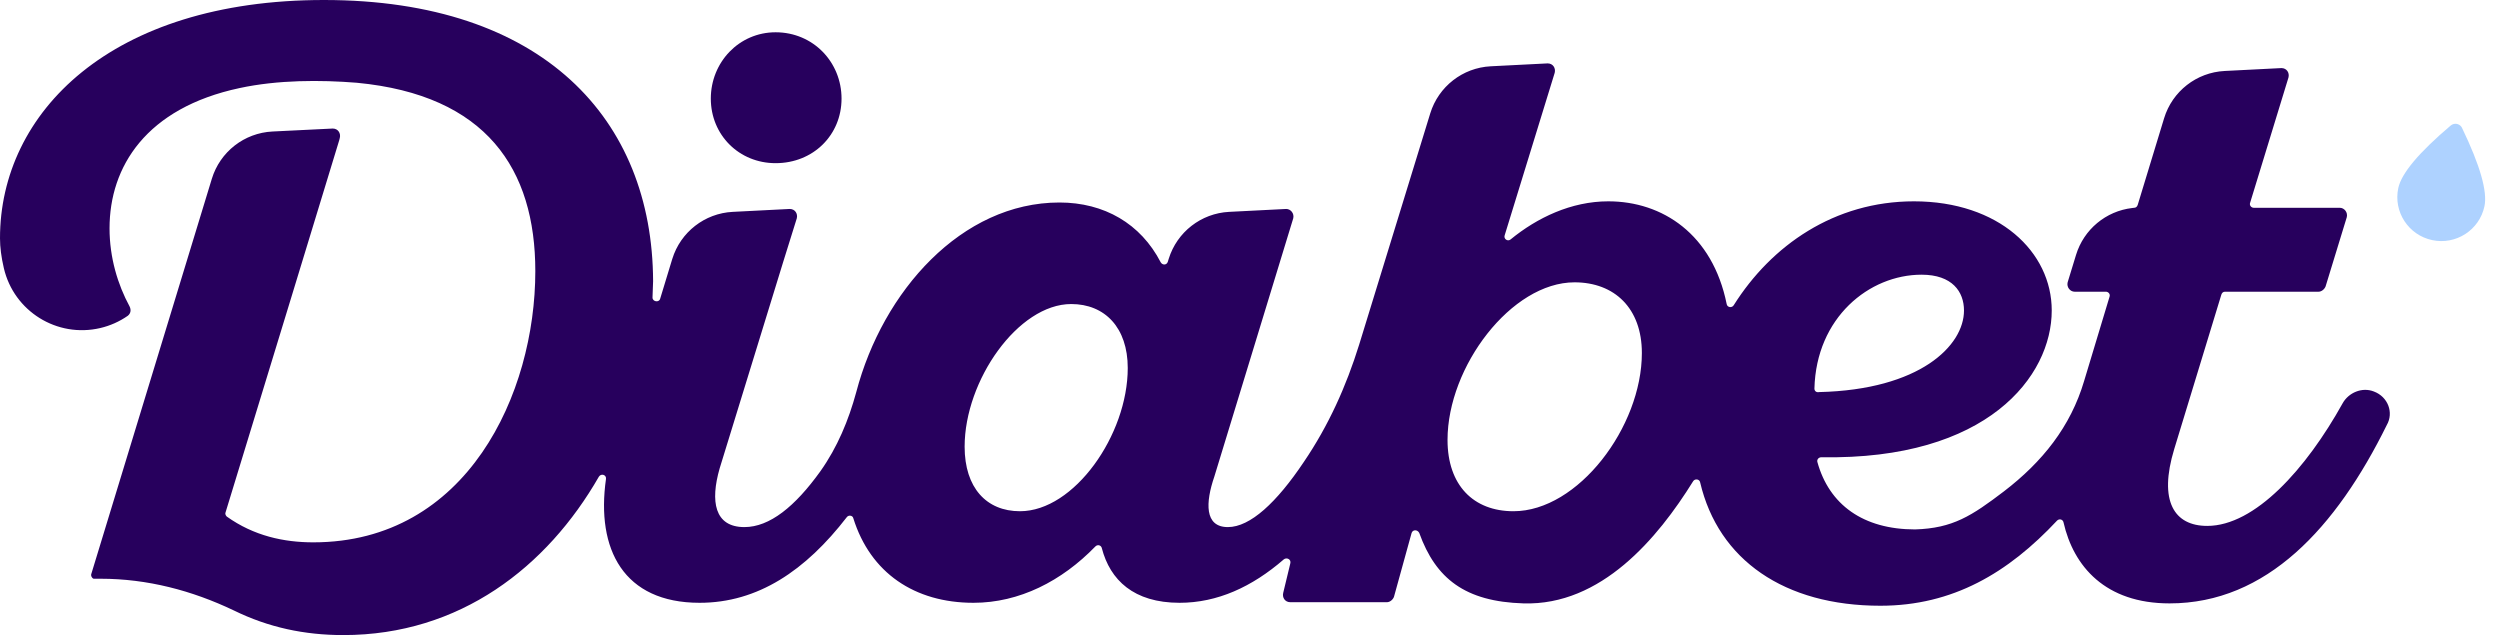 <?xml version="1.0" encoding="UTF-8"?>
<svg width="224.507px" height="57.032px" viewBox="0 0 224.507 57.032" version="1.1" xmlns="http://www.w3.org/2000/svg" xmlns:xlink="http://www.w3.org/1999/xlink">
    <title>Logo black</title>
    <g id="Brand-book" stroke="none" stroke-width="1" fill="none" fill-rule="evenodd">
        <g id="Couleurs-du-logo" transform="translate(-540.66, -159.484)">
            <g id="Group-5" transform="translate(507, 136)">
                <g id="Logo-black" transform="translate(33.66, 23.484)">
                    <path d="M69.65,14.653 C73.035,14.653 75.573,12.123 75.573,8.855 C75.573,5.587 73.035,2.899 69.65,2.899 C66.371,2.899 63.833,5.587 63.833,8.855 C63.833,12.123 66.371,14.653 69.65,14.653 Z" id="Path" fill="#27005D" fill-rule="nonzero"></path>
                    <path d="M219.57,21.685 C221.754,21.684 223.525,19.917 223.527,17.74 C223.528,16.387 222.384,14.231 220.095,11.273 L220.097,11.272 C219.873,10.984 219.458,10.933 219.171,11.157 C219.128,11.19 219.089,11.229 219.056,11.272 C216.766,14.235 215.619,16.392 215.618,17.745 C215.617,19.923 217.386,21.686 219.57,21.685 Z" id="Oval" fill="#AED2FF" transform="translate(219.572, 16.15) rotate(12) translate(-219.572, -16.15)"></path>
                    <path d="M213.181,35.158 C212.123,34.736 210.907,35.263 210.378,36.212 C207.099,42.115 202.498,47.228 198.214,47.228 C195.253,47.228 193.825,45.014 195.253,40.323 L199.483,26.46 C199.536,26.302 199.642,26.197 199.801,26.197 L208.209,26.197 C208.474,26.197 208.738,25.986 208.844,25.722 L210.748,19.503 C210.854,19.081 210.536,18.659 210.113,18.659 L202.392,18.659 C202.181,18.659 201.969,18.449 202.075,18.185 L205.512,6.958 C205.618,6.536 205.354,6.114 204.878,6.114 L199.777,6.374 C197.252,6.503 195.079,8.2 194.343,10.618 L191.974,18.396 L191.974,18.396 C191.921,18.554 191.815,18.659 191.656,18.659 L191.479,18.68 C189.113,18.956 187.134,20.605 186.436,22.884 L185.68,25.354 L185.68,25.354 C185.575,25.775 185.892,26.197 186.315,26.197 L189.118,26.197 C189.329,26.197 189.541,26.408 189.435,26.671 L187.161,34.209 C185.945,38.32 183.406,41.483 179.969,44.118 C177.06,46.332 175.368,47.439 171.983,47.544 C167.329,47.544 164.262,45.331 163.204,41.483 C163.151,41.272 163.31,41.061 163.574,41.061 C178.488,41.325 184.252,33.787 184.252,27.884 C184.252,22.613 179.493,18.08 171.877,18.08 C164.738,18.08 159.079,22.033 155.694,27.409 C155.536,27.673 155.113,27.62 155.06,27.304 C153.79,21.031 149.295,18.08 144.43,18.08 C141.098,18.08 138.031,19.555 135.651,21.506 C135.386,21.717 135.016,21.453 135.122,21.137 L139.617,6.536 C139.723,6.114 139.459,5.693 138.983,5.693 L133.87,5.953 C131.351,6.082 129.182,7.772 128.44,10.182 L122.059,30.941 L122.059,30.941 C120.896,34.683 119.309,38.215 117.088,41.483 C114.655,45.12 112.276,47.334 110.266,47.334 C108.15,47.334 108.256,45.12 109.05,42.801 L116.136,19.608 C116.242,19.186 115.925,18.765 115.502,18.765 L110.38,19.026 C107.865,19.154 105.699,20.838 104.954,23.243 L104.872,23.509 L104.872,23.509 C104.766,23.825 104.396,23.825 104.237,23.561 C102.439,20.083 99.16,18.185 95.141,18.185 C86.362,18.185 79.275,26.144 76.895,35.21 C76.208,37.74 75.203,40.165 73.669,42.326 C71.395,45.489 69.121,47.334 66.847,47.334 C64.15,47.334 63.78,45.014 64.626,42.063 L70.337,23.509 L71.554,19.608 C71.66,19.186 71.395,18.765 70.919,18.765 L65.801,19.026 C63.285,19.154 61.117,20.841 60.374,23.248 L60.342,23.351 L60.342,23.351 L59.284,26.829 C59.179,27.198 58.597,27.093 58.597,26.724 C58.597,26.25 58.65,25.722 58.65,25.248 C58.597,10.7 48.76,0 29.087,0 C9.942,0 1.42108547e-14,10.12 1.42108547e-14,21.4 C1.42108547e-14,22.199 0.115,23.093 0.346,24.083 C1.25,27.957 5.123,30.365 8.997,29.461 C9.886,29.254 10.727,28.88 11.476,28.358 L11.476,28.358 L11.476,28.358 C11.741,28.147 11.793,27.831 11.635,27.515 C10.577,25.564 9.837,23.14 9.837,20.504 C9.837,14.97 13.116,9.699 21.524,7.907 C24.962,7.169 28.77,7.169 32.048,7.432 C43.683,8.539 48.073,15.18 48.073,24.352 C48.073,35.368 41.938,48.704 28.135,48.704 C25.491,48.704 22.794,48.124 20.361,46.385 C20.255,46.279 20.202,46.121 20.255,46.016 C25.015,30.466 28.082,20.399 30.462,12.598 L30.515,12.387 C30.621,11.965 30.356,11.543 29.88,11.543 L24.468,11.81 C21.94,11.935 19.763,13.632 19.024,16.053 L8.197,51.55 L8.197,51.55 C8.144,51.709 8.25,51.919 8.409,51.972 C8.462,51.972 8.462,51.972 8.515,51.972 L9.043,51.972 C13.221,51.972 17.241,53.026 20.995,54.818 C24.116,56.347 27.342,57.032 30.832,57.032 C41.303,57.032 49.13,50.918 53.784,42.801 C53.996,42.484 54.472,42.642 54.419,43.011 C53.52,49.337 56.006,54.133 62.828,54.133 C68.063,54.133 72.347,51.234 76.049,46.438 C76.208,46.227 76.578,46.279 76.631,46.543 C78.164,51.445 82.131,54.133 87.419,54.133 C91.544,54.133 95.352,52.183 98.367,49.073 C98.578,48.862 98.896,48.968 98.948,49.231 C99.689,52.078 101.804,54.133 105.929,54.133 C109.314,54.133 112.434,52.71 115.29,50.233 C115.554,50.022 115.977,50.233 115.872,50.602 L115.237,53.237 C115.131,53.659 115.396,54.08 115.872,54.08 L124.545,54.08 C124.809,54.08 125.074,53.87 125.18,53.606 L126.766,47.861 C126.872,47.544 127.295,47.544 127.454,47.861 C128.934,51.972 131.579,54.028 136.814,54.186 C143.795,54.397 148.872,48.335 152.045,43.222 C152.204,42.959 152.627,43.011 152.68,43.328 C154.319,50.285 160.242,54.397 168.863,54.397 C175.368,54.397 180.339,51.445 184.728,46.754 C184.94,46.543 185.257,46.648 185.31,46.912 C186.209,50.865 189.065,54.186 194.829,54.186 C203.556,54.186 209.796,47.386 214.344,38.162 C214.979,37.055 214.45,35.632 213.181,35.158 Z M91.597,45.91 C88.583,45.91 86.626,43.802 86.626,40.112 C86.626,34.156 91.439,27.304 96.198,27.304 C99.213,27.304 101.275,29.412 101.275,33.049 C101.275,39.058 96.463,45.91 91.597,45.91 Z M135.914,45.91 C132.323,45.91 129.992,43.581 129.992,39.505 C129.992,32.924 135.725,25.354 141.396,25.354 C144.987,25.354 147.444,27.683 147.444,31.701 C147.444,38.34 141.711,45.91 135.914,45.91 Z M162.94,34.894 C163.098,28.516 167.858,24.668 172.565,24.668 C175.315,24.668 176.372,26.197 176.372,27.884 C176.372,31.046 172.406,34.999 163.363,35.21 C163.098,35.263 162.94,35.105 162.94,34.894 Z" id="Shape" fill="#27005D" fill-rule="nonzero"></path>
                </g>
            </g>
        </g>
    </g>
</svg>